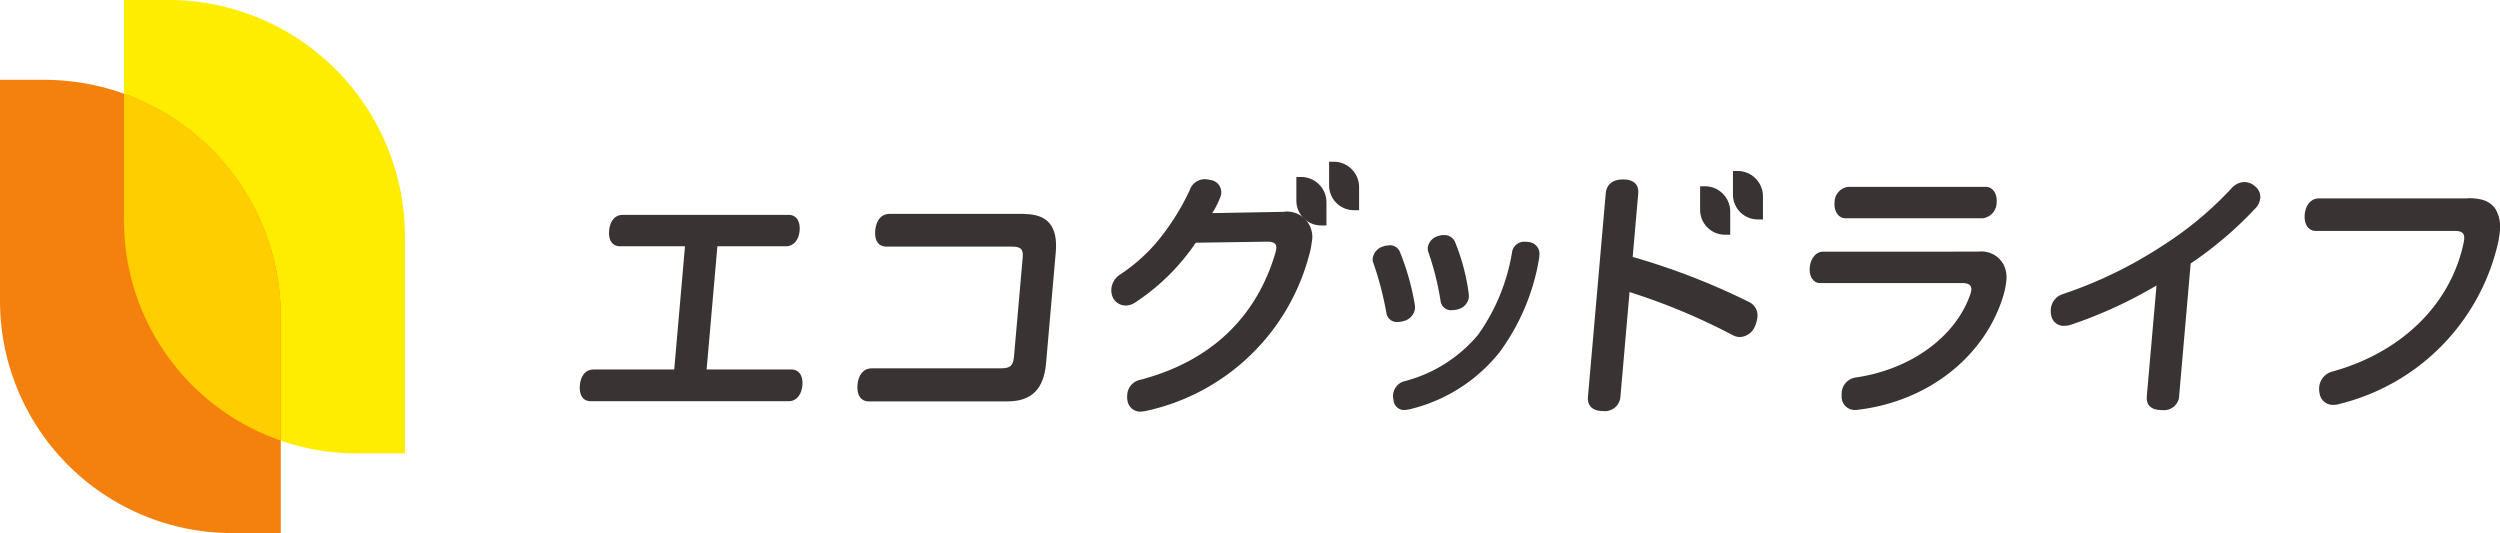<svg id="_レイヤー_1-2" xmlns="http://www.w3.org/2000/svg" width="240.895" height="51.367" viewBox="0 0 240.895 51.367">
  <g id="グループ_13882" data-name="グループ 13882">
    <g id="グループ_13878" data-name="グループ 13878" transform="translate(55.86 17.267)">
      <path id="パス_48819" data-name="パス 48819" d="M70.51,33.474c.747,0,1.137.613,1.059,1.527-.078.892-.569,1.527-1.315,1.527H51.169c-.78,0-1.126-.635-1.048-1.527.078-.914.546-1.527,1.315-1.527h7.781L60.254,21.6H54c-.78,0-1.137-.613-1.059-1.5.078-.914.546-1.527,1.315-1.527H70.242c.747,0,1.137.613,1.059,1.527-.078.892-.569,1.5-1.315,1.5h-6.61L62.339,33.474h8.182Z" transform="translate(-50.11 -15.137)" fill="#3a3333"/>
      <path id="パス_48820" data-name="パス 48820" d="M90.162,18.5c2.352,0,3.277,1.249,3.066,3.69l-.936,10.7c-.212,2.441-1.36,3.667-3.712,3.667H75.214c-.78,0-1.182-.635-1.092-1.605s.58-1.583,1.393-1.583H87.966c.892,0,1.159-.279,1.237-1.126l.836-9.509c.078-.836-.145-1.092-1.048-1.092H76.93c-.825,0-1.182-.613-1.1-1.549.089-.97.557-1.605,1.4-1.605H90.162Z" transform="translate(-47.357 -15.146)" fill="#3a3333"/>
      <path id="パス_48821" data-name="パス 48821" d="M104.209,21.6a20.809,20.809,0,0,1-5.785,5.73,1.741,1.741,0,0,1-1,.334,1.381,1.381,0,0,1-1.17-.691,1.671,1.671,0,0,1-.189-.914,1.838,1.838,0,0,1,.791-1.349,16.7,16.7,0,0,0,3.433-2.976,22.959,22.959,0,0,0,3.333-5.195,1.521,1.521,0,0,1,1.427-1.048,2.379,2.379,0,0,1,.58.078,1.189,1.189,0,0,1,1.026,1.271,1.387,1.387,0,0,1-.111.435,8.128,8.128,0,0,1-.758,1.483l6.844-.123a2.441,2.441,0,0,1,2.742,2.954,6.68,6.68,0,0,1-.223,1.126A20.8,20.8,0,0,1,99.36,37.829a3.047,3.047,0,0,1-.446.056,1.242,1.242,0,0,1-1.293-1.048,2.086,2.086,0,0,1-.022-.591,1.556,1.556,0,0,1,1.26-1.427c6.811-1.784,11.181-6.042,13.009-12.206a3.471,3.471,0,0,0,.089-.412c.045-.479-.178-.691-.858-.691l-6.911.1Z" transform="translate(-44.839 -15.49)" fill="#3a3333"/>
      <path id="パス_48822" data-name="パス 48822" d="M120.266,21.3a1.045,1.045,0,0,1,1.048.736,23.977,23.977,0,0,1,1.4,4.994c.011.123.022.256.022.357a1.441,1.441,0,0,1-1.126,1.226,1.829,1.829,0,0,1-.535.078,1.006,1.006,0,0,1-1.092-.836,32.1,32.1,0,0,0-1.249-4.816.826.826,0,0,1-.078-.479,1.411,1.411,0,0,1,1.026-1.148,1.686,1.686,0,0,1,.591-.1Zm14.447,1.014a1.317,1.317,0,0,1-.011.178,21.024,21.024,0,0,1-3.824,9.119,15.715,15.715,0,0,1-8.717,5.507,3.019,3.019,0,0,1-.412.056,1.012,1.012,0,0,1-1.081-.948,1.48,1.48,0,0,1,.981-1.806,13.693,13.693,0,0,0,7.179-4.515,18.988,18.988,0,0,0,3.255-7.926,1.182,1.182,0,0,1,1.271-1.014,1.271,1.271,0,0,1,.29.022,1.146,1.146,0,0,1,1.07,1.327Zm-10.757-.769a1.367,1.367,0,0,1,.992-1.126,1.572,1.572,0,0,1,.569-.1,1.123,1.123,0,0,1,1.115.769,20.048,20.048,0,0,1,1.271,4.838c.011.123.022.256.022.357a1.378,1.378,0,0,1-1.07,1.193,1.94,1.94,0,0,1-.535.078,1.006,1.006,0,0,1-1.115-.836,27.509,27.509,0,0,0-1.159-4.693.962.962,0,0,1-.078-.479Z" transform="translate(-42.246 -14.936)" fill="#3a3333"/>
      <path id="パス_48823" data-name="パス 48823" d="M140.393,36.478a1.5,1.5,0,0,1-1.694,1.349c-.925,0-1.5-.457-1.438-1.349l1.717-19.619c.078-.914.725-1.349,1.672-1.349s1.538.435,1.46,1.349l-.535,6.12a66.548,66.548,0,0,1,11.2,4.336,1.43,1.43,0,0,1,.814,1.5,2.758,2.758,0,0,1-.189.736,1.672,1.672,0,0,1-1.483,1.148,1.484,1.484,0,0,1-.691-.178,60.5,60.5,0,0,0-9.955-4.158l-.881,10.122Z" transform="translate(-40.112 -15.488)" fill="#3a3333"/>
      <path id="パス_48824" data-name="パス 48824" d="M172.695,22.393a2.42,2.42,0,0,1,2.43,1.271,2.743,2.743,0,0,1,.245,1.583,7.239,7.239,0,0,1-.256,1.3c-1.694,5.785-7.1,10.244-14,11.08a.914.914,0,0,1-.245.022,1.266,1.266,0,0,1-1.36-1.3,2.709,2.709,0,0,1,0-.3,1.582,1.582,0,0,1,1.349-1.527c5.328-.769,9.62-3.924,11.036-7.982a1.711,1.711,0,0,0,.111-.457c.033-.412-.212-.658-.858-.658H157.434c-.7,0-1.07-.713-1-1.5.067-.814.569-1.527,1.271-1.527Zm.691-6.243c.7,0,1.126.691,1.059,1.5a1.539,1.539,0,0,1-1.315,1.527H159.875c-.7,0-1.126-.736-1.048-1.527a1.5,1.5,0,0,1,1.315-1.5H173.4Z" transform="translate(-37.912 -15.414)" fill="#3a3333"/>
      <path id="パス_48825" data-name="パス 48825" d="M189.644,36.407a1.474,1.474,0,0,1-1.661,1.3c-.948,0-1.538-.379-1.46-1.349l.936-10.657a43.274,43.274,0,0,1-8.2,3.768,2.262,2.262,0,0,1-.691.123,1.212,1.212,0,0,1-1.249-.97,1.9,1.9,0,0,1-.045-.613,1.657,1.657,0,0,1,1.17-1.483,41.458,41.458,0,0,0,9.408-4.537,34.044,34.044,0,0,0,6.844-5.663,1.678,1.678,0,0,1,1.237-.591,1.534,1.534,0,0,1,.981.379,1.326,1.326,0,0,1,.546,1.17,1.715,1.715,0,0,1-.479.992,36.191,36.191,0,0,1-6.231,5.306l-1.115,12.8Z" transform="translate(-35.521 -15.461)" fill="#3a3333"/>
      <path id="パス_48826" data-name="パス 48826" d="M214.905,17.13c1.427,0,2.174.3,2.7,1.048a3.431,3.431,0,0,1,.412,2.2c-.022.279-.078.557-.123.869a20.749,20.749,0,0,1-15.283,15.7,1.928,1.928,0,0,1-.635.1,1.276,1.276,0,0,1-1.315-1.07,2.039,2.039,0,0,1-.045-.635,1.691,1.691,0,0,1,1.249-1.5c6.577-1.806,11.381-6.376,12.663-12.385a2.335,2.335,0,0,0,.056-.357c.056-.613-.223-.814-.925-.814H200.291c-.747,0-1.148-.691-1.07-1.583s.6-1.549,1.349-1.549h14.336Z" transform="translate(-33.003 -15.302)" fill="#3a3333"/>
    </g>
    <g id="グループ_13879" data-name="グループ 13879" transform="translate(124.917 15.584)">
      <path id="パス_48827" data-name="パス 48827" d="M114.88,13.98h.457a2.441,2.441,0,0,1,2.441,2.441v2.229h-.49a2.393,2.393,0,0,1-2.4-2.4V13.98h0Z" transform="translate(-111.736 -13.98)" fill="#3a3333"/>
      <path id="パス_48828" data-name="パス 48828" d="M112.06,15.3h.457a2.441,2.441,0,0,1,2.441,2.441v2.229h-.5a2.393,2.393,0,0,1-2.4-2.4V15.3h0Z" transform="translate(-112.06 -13.829)" fill="#3a3333"/>
    </g>
    <g id="グループ_13880" data-name="グループ 13880" transform="translate(163.822 16.476)">
      <path id="パス_48829" data-name="パス 48829" d="M149.79,14.78h.457a2.441,2.441,0,0,1,2.441,2.441v2.229h-.49a2.393,2.393,0,0,1-2.4-2.4V14.78h0Z" transform="translate(-146.635 -14.78)" fill="#3a3333"/>
      <path id="パス_48830" data-name="パス 48830" d="M146.96,16.1h.457a2.441,2.441,0,0,1,2.441,2.441v2.229h-.5a2.393,2.393,0,0,1-2.4-2.4V16.1h0Z" transform="translate(-146.96 -14.629)" fill="#3a3333"/>
    </g>
    <g id="グループ_13881" data-name="グループ 13881">
      <path id="パス_48831" data-name="パス 48831" d="M10.72,0h4.269a22.8,22.8,0,0,1,22.8,22.785V43.653s-.011.033-.033.033H33.115a22.4,22.4,0,0,1-22.4-22.4V0h0Z" transform="translate(1.23)" fill="#ffed00"/>
      <path id="パス_48832" data-name="パス 48832" d="M0,6.9H4.269A22.8,22.8,0,0,1,27.055,29.685v20.89H22.384A22.384,22.384,0,0,1,0,28.191V6.9Z" transform="translate(0 0.792)" fill="#f4810e"/>
      <path id="パス_48833" data-name="パス 48833" d="M25.825,29.549A22.8,22.8,0,0,0,10.72,8.09V20.352a22.4,22.4,0,0,0,15.1,21.169V29.538Z" transform="translate(1.23 0.928)" fill="#ffce00"/>
    </g>
  </g>
</svg>
